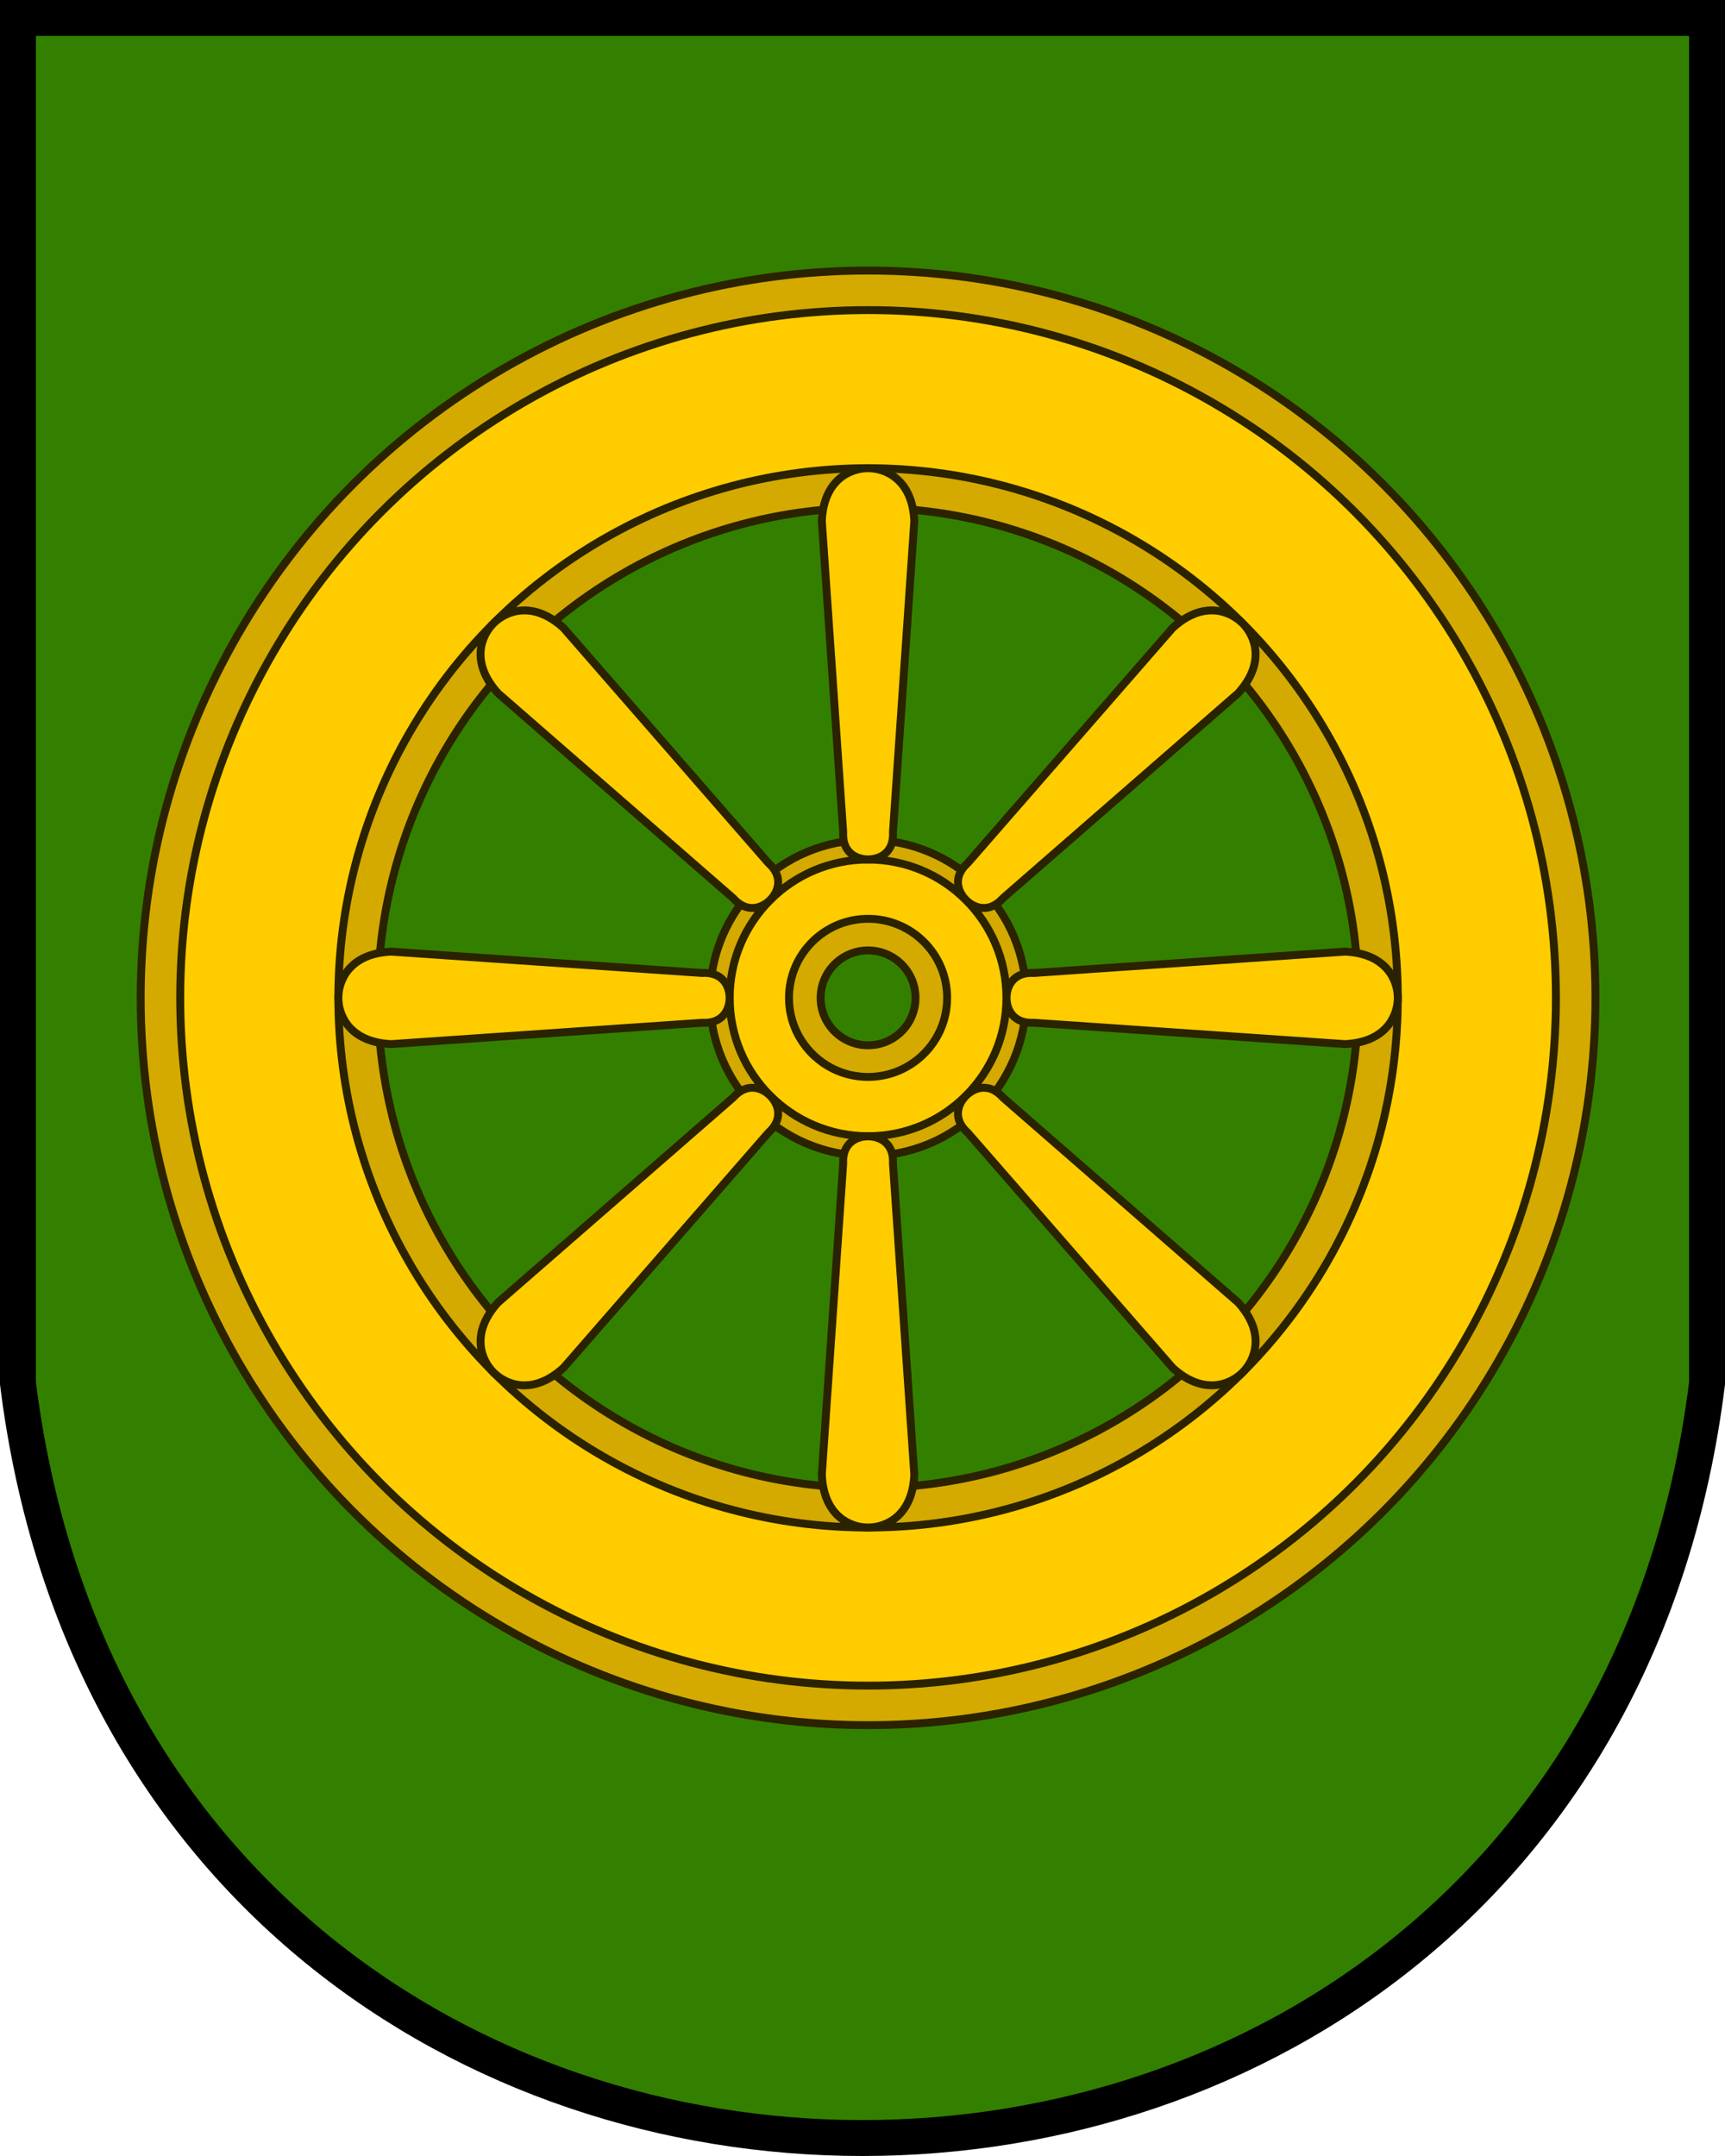 <?xml version="1.0" encoding="UTF-8" standalone="no"?>
<svg xmlns="http://www.w3.org/2000/svg" height="600" width="480" version="1.1" xmlns:xlink="http://www.w3.org/1999/xlink">
 <path stroke="#000" stroke-width="10" d="m5,5v380c35,280,435,280,470,0v-380z" fill="#338000"/>
 <g stroke="#2b2200" stroke-width="2" transform="matrix(1.1 0 0 1.1 -100 50)">
 <circle cx="310.5" cy="207" r="184" fill="#D4AA00"/>
 <circle cx="310.5" cy="207" r="174" fill="#fc0"/>
 <circle cx="310.5" cy="207" r="134" fill="#D4AA00"/>
 <circle cx="310.5" cy="207" r="124" fill="#338000"/>
  <circle cx="310.5" cy="207" r="40" fill="#D4AA00"/>
 <circle cx="310.5" cy="207" r="35" fill="#fc0"/>
 <circle cx="310.5" cy="207" r="20" fill="#D4AA00"/>
 <circle cx="310.5" cy="207" r="12" fill="#338000"/>
 <path id="beam" d="m310.5,73c-4.412,0-11.2,2.81-11.7,13.35l5.4,78.65c-0.3,5.3,3.398,6.97,6.3,6.97s6.6-1.67,6.3-6.97l5.4-78.65c-0.5-10.54-7.3-13.35-11.7-13.35z" fill="#fc0"/>
 <use xlink:href="#beam" transform="rotate(45 310.5 207)"/>
 <use xlink:href="#beam" transform="rotate(90 310.5 207)"/>
 <use xlink:href="#beam" transform="rotate(135 310.5 207)"/>
 <use xlink:href="#beam" transform="rotate(180 310.5 207)"/>
 <use xlink:href="#beam" transform="rotate(-45 310.5 207)"/>
 <use xlink:href="#beam" transform="rotate(-90 310.5 207)"/>
 <use xlink:href="#beam" transform="rotate(-135 310.5 207)"/>
 </g>
</svg>
